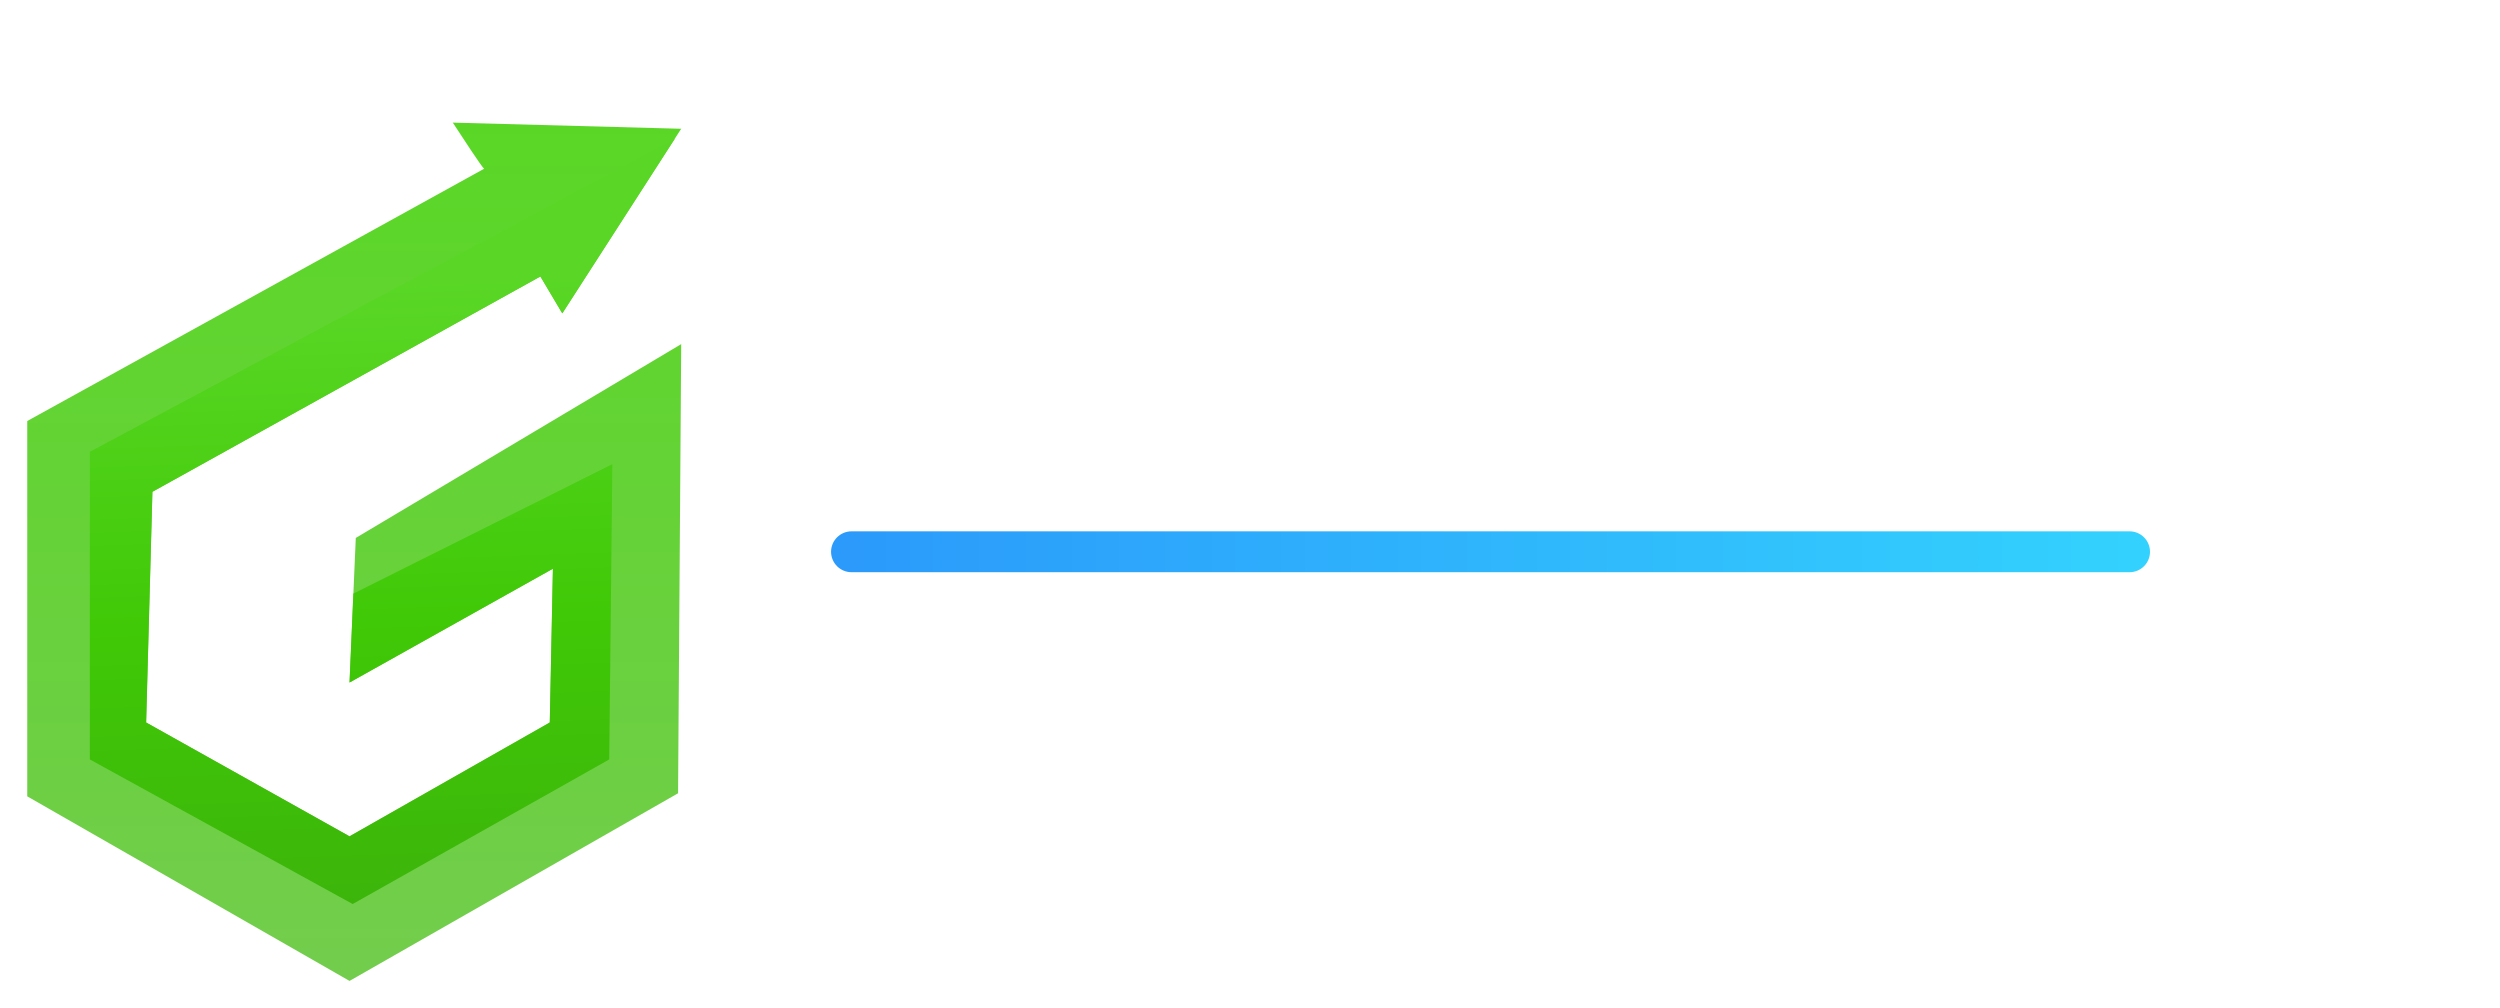 <svg width="367" height="148" viewBox="0 0 367 148" fill="none" xmlns="http://www.w3.org/2000/svg">
<path d="M147.219 47.844C150.323 47.844 152.875 48.625 154.875 50.188C156.875 51.75 158.031 53.885 158.344 56.594L152.656 58.062C152.594 56.604 151.969 55.427 150.781 54.531C149.615 53.656 148.104 53.219 146.25 53.219H134.219C131.51 53.219 129.312 52.5 127.625 51.062C125.958 49.625 125.125 47.76 125.125 45.469C125.125 43.927 125.479 42.49 126.188 41.156C126.917 39.802 127.906 38.781 129.156 38.094C127.74 36.781 126.635 35.24 125.844 33.469C125.073 31.698 124.688 29.792 124.688 27.75C124.688 23.708 126.104 20.344 128.938 17.656C131.792 14.948 135.344 13.594 139.594 13.594C142.49 13.594 145.156 14.302 147.594 15.719C147.906 13.99 148.729 12.615 150.062 11.594C151.396 10.573 153.052 10.062 155.031 10.062H157.531V15.188H155.344C154.156 15.188 153.188 15.521 152.438 16.188C151.708 16.833 151.333 17.698 151.312 18.781C153.438 21.302 154.5 24.292 154.5 27.75C154.5 31.771 153.073 35.146 150.219 37.875C147.365 40.583 143.823 41.938 139.594 41.938C137.031 41.938 134.729 41.427 132.688 40.406C132.042 40.823 131.531 41.365 131.156 42.031C130.802 42.677 130.625 43.354 130.625 44.062C130.625 45.208 131.052 46.125 131.906 46.812C132.76 47.5 133.875 47.844 135.25 47.844H147.219ZM139.594 18.844C136.948 18.844 134.75 19.698 133 21.406C131.25 23.094 130.375 25.208 130.375 27.75C130.375 30.312 131.25 32.448 133 34.156C134.771 35.844 136.969 36.688 139.594 36.688C142.219 36.688 144.406 35.844 146.156 34.156C147.927 32.448 148.812 30.312 148.812 27.75C148.812 25.208 147.927 23.094 146.156 21.406C144.406 19.698 142.219 18.844 139.594 18.844ZM179.25 13.844H180.344V19.531H179.25C175.812 19.531 173.094 20.542 171.094 22.562C169.115 24.562 168.125 27.271 168.125 30.688V47H162.625V14.375H168.125V20C170.688 15.896 174.396 13.844 179.25 13.844ZM200.094 47.781C196.844 47.781 193.885 47.042 191.219 45.562C188.552 44.062 186.458 42.01 184.938 39.406C183.438 36.781 182.688 33.875 182.688 30.688C182.688 27.5 183.438 24.604 184.938 22C186.458 19.375 188.552 17.323 191.219 15.844C193.885 14.344 196.844 13.594 200.094 13.594C205.01 13.594 209.125 15.229 212.438 18.5C215.771 21.771 217.438 25.833 217.438 30.688C217.438 35.542 215.771 39.604 212.438 42.875C209.125 46.146 205.01 47.781 200.094 47.781ZM200.094 42.469C203.427 42.469 206.198 41.344 208.406 39.094C210.635 36.844 211.75 34.042 211.75 30.688C211.75 27.333 210.635 24.531 208.406 22.281C206.198 20.031 203.427 18.906 200.094 18.906C196.74 18.906 193.948 20.031 191.719 22.281C189.49 24.531 188.375 27.333 188.375 30.688C188.375 34.042 189.49 36.844 191.719 39.094C193.948 41.344 196.74 42.469 200.094 42.469ZM266.688 14.375H272.719L260.75 47H255L245.969 20.875L236.938 47H231.188L219.219 14.375H225.406L234.25 40.281L243.219 14.375H248.844L257.875 40.344L266.688 14.375ZM297.688 19.344H287.875V37.406C287.875 40.781 289.625 42.469 293.125 42.469C294.646 42.469 296.167 42.062 297.688 41.25V46.438C296.042 47.333 294.135 47.781 291.969 47.781C288.823 47.781 286.438 46.958 284.812 45.312C283.188 43.667 282.375 41.323 282.375 38.281V19.344H276.5V14.375H282.375V5.594H287.875V14.375H297.688V19.344ZM322 13.594C325.979 13.594 329.177 14.802 331.594 17.219C334.031 19.635 335.25 22.844 335.25 26.844V47H329.75V28.562C329.75 25.646 328.885 23.312 327.156 21.562C325.427 19.792 323.115 18.906 320.219 18.906C317.198 18.906 314.781 19.802 312.969 21.594C311.156 23.385 310.25 25.75 310.25 28.688V47H304.75V0.906H310.25V19.531C312.896 15.573 316.812 13.594 322 13.594Z" fill="white"/>
<path d="M141.531 140.781C138.24 140.781 135.042 140.156 131.938 138.906C128.833 137.635 126.25 135.927 124.188 133.781L127.312 129.375C129.021 131.208 131.146 132.698 133.688 133.844C136.229 134.969 138.844 135.531 141.531 135.531C144.469 135.531 146.938 134.854 148.938 133.5C150.938 132.125 151.938 130.385 151.938 128.281C151.938 127.698 151.844 127.146 151.656 126.625C151.469 126.083 151.25 125.615 151 125.219C150.75 124.802 150.375 124.406 149.875 124.031C149.375 123.635 148.938 123.312 148.562 123.062C148.208 122.812 147.677 122.552 146.969 122.281C146.26 121.99 145.719 121.781 145.344 121.656C144.99 121.51 144.406 121.333 143.594 121.125C142.802 120.896 142.281 120.75 142.031 120.688C141.781 120.625 141.271 120.51 140.5 120.344C138.917 120.01 137.438 119.615 136.062 119.156C134.708 118.677 133.365 118.073 132.031 117.344C130.719 116.594 129.594 115.771 128.656 114.875C127.74 113.958 127 112.854 126.438 111.562C125.875 110.271 125.594 108.875 125.594 107.375C125.594 103.708 127.052 100.74 129.969 98.469C132.906 96.198 136.688 95.062 141.312 95.062C144.354 95.062 147.135 95.562 149.656 96.562C152.198 97.562 154.26 98.917 155.844 100.625L153.031 105C151.823 103.667 150.146 102.552 148 101.656C145.875 100.76 143.625 100.312 141.25 100.312C138.458 100.312 136.146 100.958 134.312 102.25C132.5 103.521 131.594 105.156 131.594 107.156C131.594 110.781 135.115 113.323 142.156 114.781C142.927 114.927 143.667 115.094 144.375 115.281C145.104 115.469 146.021 115.75 147.125 116.125C148.25 116.5 149.271 116.917 150.188 117.375C151.125 117.812 152.083 118.385 153.062 119.094C154.062 119.802 154.906 120.573 155.594 121.406C156.281 122.219 156.844 123.198 157.281 124.344C157.74 125.49 157.969 126.719 157.969 128.031C157.969 131.76 156.396 134.823 153.25 137.219C150.125 139.594 146.219 140.781 141.531 140.781ZM181.75 106.594C185.729 106.594 188.927 107.802 191.344 110.219C193.781 112.635 195 115.844 195 119.844V140H189.5V121.562C189.5 118.646 188.635 116.312 186.906 114.562C185.177 112.792 182.865 111.906 179.969 111.906C176.948 111.906 174.531 112.802 172.719 114.594C170.906 116.385 170 118.75 170 121.688V140H164.5V93.906H170V112.531C172.646 108.573 176.562 106.594 181.75 106.594ZM219.219 140.781C215.969 140.781 213.01 140.042 210.344 138.562C207.677 137.062 205.583 135.01 204.062 132.406C202.562 129.781 201.812 126.875 201.812 123.688C201.812 120.5 202.562 117.604 204.062 115C205.583 112.375 207.677 110.323 210.344 108.844C213.01 107.344 215.969 106.594 219.219 106.594C224.135 106.594 228.25 108.229 231.562 111.5C234.896 114.771 236.562 118.833 236.562 123.688C236.562 128.542 234.896 132.604 231.562 135.875C228.25 139.146 224.135 140.781 219.219 140.781ZM219.219 135.469C222.552 135.469 225.323 134.344 227.531 132.094C229.76 129.844 230.875 127.042 230.875 123.688C230.875 120.333 229.76 117.531 227.531 115.281C225.323 113.031 222.552 111.906 219.219 111.906C215.865 111.906 213.073 113.031 210.844 115.281C208.615 117.531 207.5 120.333 207.5 123.688C207.5 127.042 208.615 129.844 210.844 132.094C213.073 134.344 215.865 135.469 219.219 135.469ZM259.094 140.781C255.844 140.781 252.885 140.042 250.219 138.562C247.552 137.062 245.458 135.01 243.938 132.406C242.438 129.781 241.688 126.875 241.688 123.688C241.688 120.5 242.438 117.604 243.938 115C245.458 112.375 247.552 110.323 250.219 108.844C252.885 107.344 255.844 106.594 259.094 106.594C264.01 106.594 268.125 108.229 271.438 111.5C274.771 114.771 276.438 118.833 276.438 123.688C276.438 128.542 274.771 132.604 271.438 135.875C268.125 139.146 264.01 140.781 259.094 140.781ZM259.094 135.469C262.427 135.469 265.198 134.344 267.406 132.094C269.635 129.844 270.75 127.042 270.75 123.688C270.75 120.333 269.635 117.531 267.406 115.281C265.198 113.031 262.427 111.906 259.094 111.906C255.74 111.906 252.948 113.031 250.719 115.281C248.49 117.531 247.375 120.333 247.375 123.688C247.375 127.042 248.49 129.844 250.719 132.094C252.948 134.344 255.74 135.469 259.094 135.469ZM300.5 112.344H290.688V130.406C290.688 133.781 292.438 135.469 295.938 135.469C297.458 135.469 298.979 135.062 300.5 134.25V139.438C298.854 140.333 296.948 140.781 294.781 140.781C291.635 140.781 289.25 139.958 287.625 138.312C286 136.667 285.188 134.323 285.188 131.281V112.344H279.312V107.375H285.188V98.594H290.688V107.375H300.5V112.344ZM338.312 123.688C338.312 124 338.26 124.812 338.156 126.125H310.062C310.625 129 311.99 131.323 314.156 133.094C316.344 134.844 319.01 135.719 322.156 135.719C324.49 135.719 326.635 135.229 328.594 134.25C330.552 133.25 332.083 131.969 333.188 130.406L336.969 133.656C335.323 135.865 333.188 137.604 330.562 138.875C327.958 140.146 325.094 140.781 321.969 140.781C316.865 140.781 312.615 139.135 309.219 135.844C305.823 132.552 304.125 128.458 304.125 123.562C304.125 120.396 304.865 117.521 306.344 114.938C307.844 112.333 309.906 110.292 312.531 108.812C315.156 107.333 318.073 106.594 321.281 106.594C324.469 106.594 327.365 107.333 329.969 108.812C332.573 110.292 334.615 112.344 336.094 114.969C337.573 117.573 338.312 120.479 338.312 123.688ZM321.219 111.656C318.385 111.656 315.938 112.542 313.875 114.312C311.812 116.062 310.521 118.333 310 121.125H332.469C331.948 118.292 330.656 116.01 328.594 114.281C326.531 112.531 324.073 111.656 321.219 111.656ZM362 106.844H363.094V112.531H362C358.562 112.531 355.844 113.542 353.844 115.562C351.865 117.562 350.875 120.271 350.875 123.688V140H345.375V107.375H350.875V113C353.438 108.896 357.146 106.844 362 106.844Z" fill="white"/>
<path opacity="0.2" d="M122.5 77H361.015" stroke="white" stroke-width="6" stroke-linecap="round"/>
<g filter="url(#filter0_d_792_290)">
<path d="M122 77H309.619" stroke="url(#paint0_linear_792_290)" stroke-width="6" stroke-linecap="round"/>
</g>
<g filter="url(#filter1_d_792_290)">
<path d="M66.469 14L100 14.903L82.546 42L79.33 36.581L22.373 68.194L21.454 102.065L51.311 118.774L80.708 102.065L81.168 79.484L51.311 96.194L52.23 74.968L100 46.516L99.541 112.452L51.311 140L4 112.903V57.806L71.058 20.777L71.062 20.774C70.604 20.339 67.829 16.08 66.469 14Z" fill="url(#paint1_linear_792_290)"/>
<path fill-rule="evenodd" clip-rule="evenodd" d="M13.187 62.323V107.484L51.77 128.71L89.435 107.484L89.895 64.129L51.876 83.141L51.311 96.194L81.168 79.484L80.708 102.064L51.311 118.774L21.454 102.064L22.373 68.194L79.33 36.581L82.546 42L99.077 16.337L13.187 62.323Z" fill="url(#paint2_linear_792_290)"/>
</g>
<defs>
<filter id="filter0_d_792_290" x="118" y="74" width="201.619" height="14" filterUnits="userSpaceOnUse" color-interpolation-filters="sRGB">
<feFlood flood-opacity="0" result="BackgroundImageFix"/>
<feColorMatrix in="SourceAlpha" type="matrix" values="0 0 0 0 0 0 0 0 0 0 0 0 0 0 0 0 0 0 127 0" result="hardAlpha"/>
<feOffset dx="3" dy="4"/>
<feGaussianBlur stdDeviation="2"/>
<feComposite in2="hardAlpha" operator="out"/>
<feColorMatrix type="matrix" values="0 0 0 0 0 0 0 0 0 0 0 0 0 0 0 0 0 0 1 0"/>
<feBlend mode="normal" in2="BackgroundImageFix" result="effect1_dropShadow_792_290"/>
<feBlend mode="normal" in="SourceGraphic" in2="effect1_dropShadow_792_290" result="shape"/>
</filter>
<filter id="filter1_d_792_290" x="0" y="14" width="104" height="134" filterUnits="userSpaceOnUse" color-interpolation-filters="sRGB">
<feFlood flood-opacity="0" result="BackgroundImageFix"/>
<feColorMatrix in="SourceAlpha" type="matrix" values="0 0 0 0 0 0 0 0 0 0 0 0 0 0 0 0 0 0 127 0" result="hardAlpha"/>
<feOffset dy="4"/>
<feGaussianBlur stdDeviation="2"/>
<feComposite in2="hardAlpha" operator="out"/>
<feColorMatrix type="matrix" values="0 0 0 0 0 0 0 0 0 0 0 0 0 0 0 0 0 0 0.25 0"/>
<feBlend mode="normal" in2="BackgroundImageFix" result="effect1_dropShadow_792_290"/>
<feBlend mode="normal" in="SourceGraphic" in2="effect1_dropShadow_792_290" result="shape"/>
</filter>
<linearGradient id="paint0_linear_792_290" x1="122" y1="77.5" x2="309.619" y2="77.5" gradientUnits="userSpaceOnUse">
<stop stop-color="#2B9AFB"/>
<stop offset="1" stop-color="#33D1FD"/>
</linearGradient>
<linearGradient id="paint1_linear_792_290" x1="52" y1="14" x2="52" y2="140" gradientUnits="userSpaceOnUse">
<stop stop-color="#5AD726"/>
<stop offset="1" stop-color="#73CD4D"/>
</linearGradient>
<linearGradient id="paint2_linear_792_290" x1="52.903" y1="37.436" x2="56.024" y2="128.713" gradientUnits="userSpaceOnUse">
<stop stop-color="#5AD726"/>
<stop offset="0.545" stop-color="#40C907"/>
<stop offset="1" stop-color="#3CB50A"/>
</linearGradient>
</defs>
</svg>
